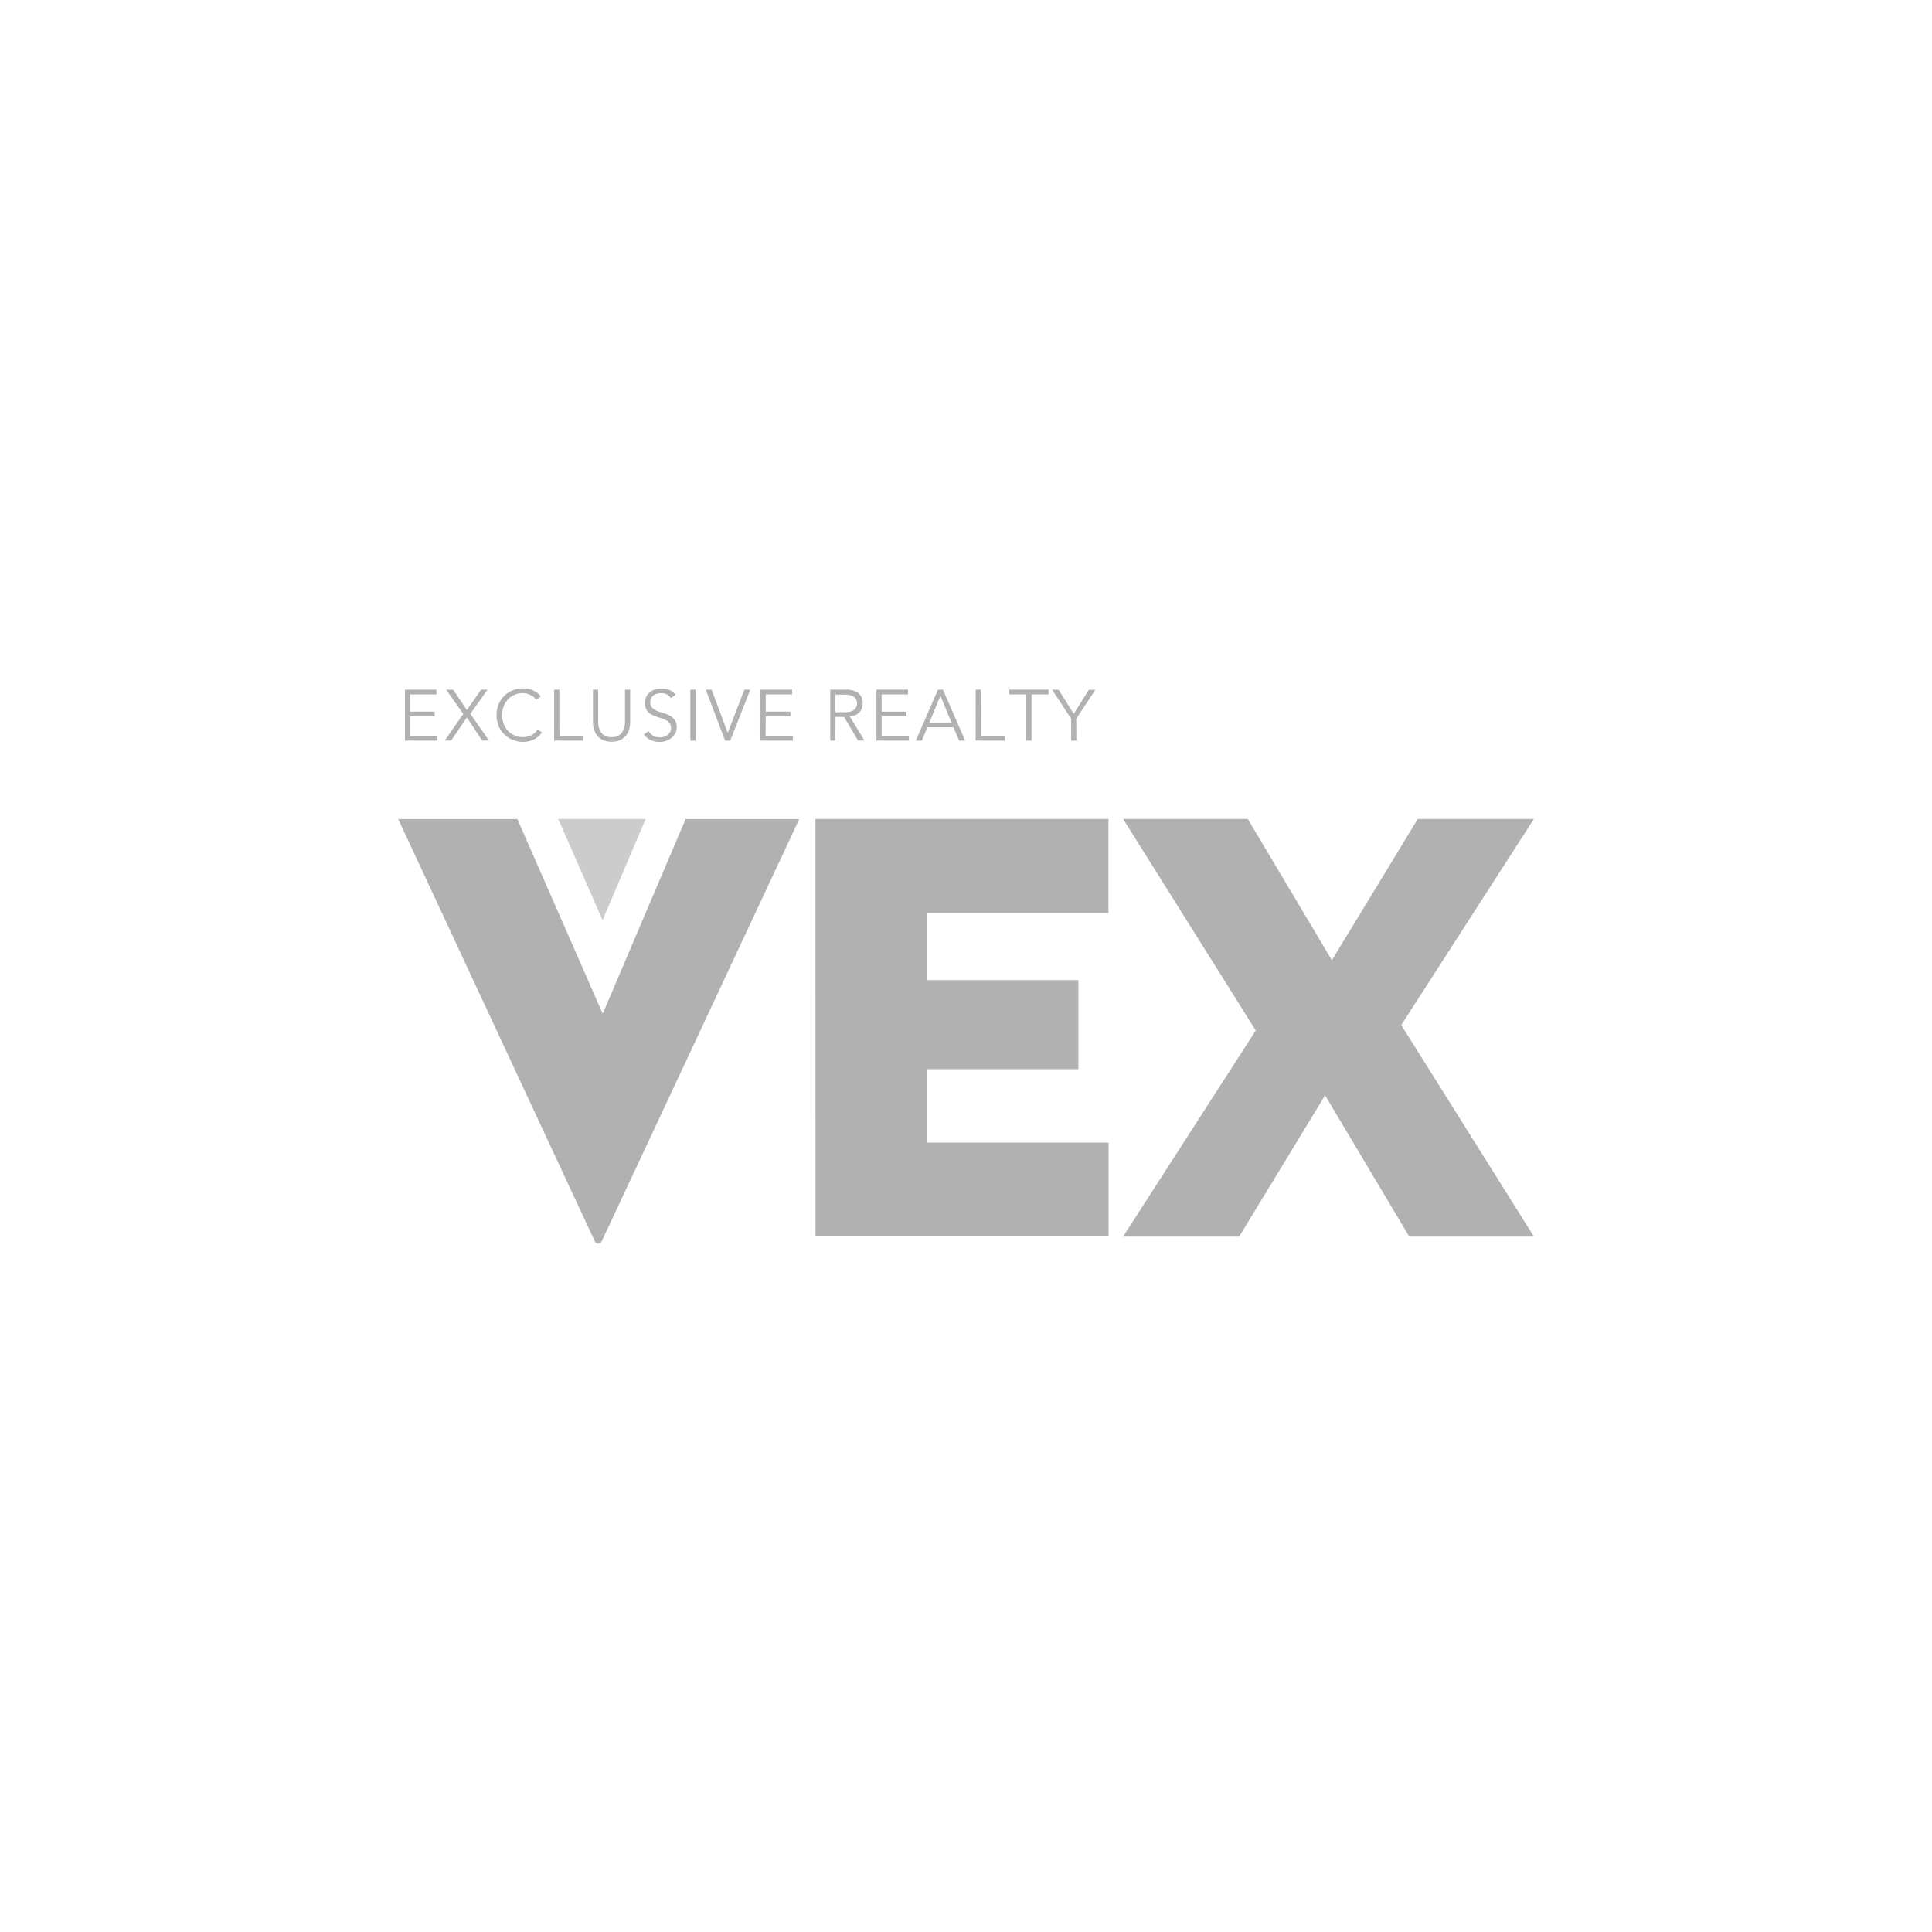 <svg id="Capa_2" data-name="Capa 2" xmlns="http://www.w3.org/2000/svg" viewBox="0 0 600 600"><defs><style>.cls-1{opacity:0.8;}.cls-2{fill:#9d9d9d;}.cls-3{fill:#bfbfbf;}</style></defs><g class="cls-1"><path class="cls-2" d="M127.36,228.51h8.46V230H125.75V214.17h9.8v1.48h-8.19V221H135v1.47h-7.65Z"/><path class="cls-2" d="M145,220.5l4.42-6.33h2l-5.36,7.51,5.81,8.3h-2.13L145,222.81,140.1,230h-2l5.78-8.3-5.34-7.51h2.17Z"/><path class="cls-2" d="M168.31,227.48a5.61,5.61,0,0,1-1,1.14,6,6,0,0,1-1.35.94,8.18,8.18,0,0,1-1.64.61,7.52,7.52,0,0,1-1.86.22,8.36,8.36,0,0,1-3.27-.63,7.83,7.83,0,0,1-4.35-4.35,8.81,8.81,0,0,1-.62-3.33,8.72,8.72,0,0,1,.62-3.32,7.92,7.92,0,0,1,1.73-2.63,8.14,8.14,0,0,1,2.62-1.73,8.36,8.36,0,0,1,3.27-.62,7.89,7.89,0,0,1,2.94.58,5.89,5.89,0,0,1,2.53,1.92l-1.41,1.05a3.33,3.33,0,0,0-.67-.76,4.31,4.31,0,0,0-1-.68,6.06,6.06,0,0,0-1.17-.46,4.5,4.5,0,0,0-1.25-.18,6.39,6.39,0,0,0-2.72.55,6.11,6.11,0,0,0-2.05,1.51,6.3,6.3,0,0,0-1.28,2.17,7.74,7.74,0,0,0,0,5.2,6.34,6.34,0,0,0,1.28,2.18,6.06,6.06,0,0,0,2.05,1.49,6.24,6.24,0,0,0,2.72.56,6.43,6.43,0,0,0,1.24-.11,5.35,5.35,0,0,0,1.2-.37,4.68,4.68,0,0,0,1.12-.73,5.35,5.35,0,0,0,1-1.15Z"/><path class="cls-2" d="M173.73,228.51h7.37V230h-9V214.17h1.61Z"/><path class="cls-2" d="M195.71,224.09a10.51,10.51,0,0,1-.23,2.09,5.88,5.88,0,0,1-.88,2,5.09,5.09,0,0,1-1.78,1.55,7.09,7.09,0,0,1-5.8,0,5,5,0,0,1-1.76-1.55,5.53,5.53,0,0,1-.88-2,9.82,9.82,0,0,1-.23-2.09v-9.92h1.6v9.74a7.29,7.29,0,0,0,.23,2,4.38,4.38,0,0,0,.59,1.38,3.53,3.53,0,0,0,.82.89,4.57,4.57,0,0,0,.92.49,3.41,3.41,0,0,0,.88.24,5.28,5.28,0,0,0,.74,0,5.21,5.21,0,0,0,.72,0,3.44,3.44,0,0,0,.9-.24,4.5,4.5,0,0,0,.91-.49,3.76,3.76,0,0,0,.83-.89,4.9,4.9,0,0,0,.59-1.38,7.33,7.33,0,0,0,.22-2v-9.74h1.61Z"/><path class="cls-2" d="M208.32,216.79a3.44,3.44,0,0,0-3-1.54,4.25,4.25,0,0,0-1.23.17,3.26,3.26,0,0,0-1.08.51,2.69,2.69,0,0,0-.78.89,2.77,2.77,0,0,0-.29,1.28,2.2,2.2,0,0,0,.61,1.67,4.8,4.8,0,0,0,1.49,1,14,14,0,0,0,2,.68,9.17,9.17,0,0,1,2,.8,4.71,4.71,0,0,1,1.5,1.34,3.71,3.71,0,0,1,.6,2.25,4,4,0,0,1-.46,1.93,4.33,4.33,0,0,1-1.21,1.44,5.49,5.49,0,0,1-1.67.9,5.76,5.76,0,0,1-1.86.31,7.15,7.15,0,0,1-2.76-.54,5.27,5.27,0,0,1-2.22-1.81l1.47-1a3.77,3.77,0,0,0,1.43,1.4,4.25,4.25,0,0,0,2.15.52,3.86,3.86,0,0,0,1.21-.18,3.47,3.47,0,0,0,1.08-.56,3.15,3.15,0,0,0,.79-.91,2.37,2.37,0,0,0,.31-1.23,2.56,2.56,0,0,0-.35-1.37,2.93,2.93,0,0,0-.91-.91,5.38,5.38,0,0,0-1.3-.61c-.48-.18-1-.34-1.49-.5a14.06,14.06,0,0,1-1.5-.56,5.07,5.07,0,0,1-1.29-.79,3.56,3.56,0,0,1-.92-1.2,4.33,4.33,0,0,1-.35-1.83,4.28,4.28,0,0,1,.44-2,4.11,4.11,0,0,1,1.16-1.41,5,5,0,0,1,1.64-.83,6.62,6.62,0,0,1,1.88-.26,7,7,0,0,1,2.43.41,5.36,5.36,0,0,1,2,1.51Z"/><path class="cls-2" d="M216,230h-1.61V214.17H216Z"/><path class="cls-2" d="M226,227.58h0l5.17-13.41H233L226.79,230h-1.6l-6-15.81H221Z"/><path class="cls-2" d="M237.76,228.51h8.46V230H236.15V214.17H246v1.48h-8.19V221h7.66v1.47h-7.66Z"/><path class="cls-2" d="M259.45,230h-1.61V214.17h4.87a6.23,6.23,0,0,1,3.8,1.05,3.73,3.73,0,0,1,1.4,3.17,3.9,3.9,0,0,1-1,2.78,4.42,4.42,0,0,1-3,1.31l4.56,7.5h-2l-4.34-7.34h-2.67Zm0-8.82h2.86a6.46,6.46,0,0,0,1.82-.21,3.67,3.67,0,0,0,1.19-.59,2.22,2.22,0,0,0,.65-.88,3,3,0,0,0,.2-1.09,2.88,2.88,0,0,0-.2-1,2.33,2.33,0,0,0-.65-.89,3.31,3.31,0,0,0-1.19-.59,6.85,6.85,0,0,0-1.82-.21h-2.86Z"/><path class="cls-2" d="M273.8,228.51h8.47V230H272.19V214.17H282v1.48h-8.2V221h7.66v1.47H273.8Z"/><path class="cls-2" d="M286.29,230h-1.88l6.88-15.81h1.56L299.73,230h-1.88l-1.74-4.15H288Zm2.34-5.62h6.86l-3.42-8.31Z"/><path class="cls-2" d="M304.59,228.51H312V230h-9V214.17h1.61Z"/><path class="cls-2" d="M320.34,230h-1.61V215.65h-5.29v-1.48h12.19v1.48h-5.29Z"/><path class="cls-2" d="M334.27,230h-1.61v-6.8l-5.91-9h2l4.71,7.46,4.71-7.46h2l-5.92,9Z"/><polygon class="cls-3" points="173.35 254.33 200.53 254.33 187.13 285.77 173.35 254.33"/><path class="cls-2" d="M186.93,385.36a1.18,1.18,0,0,1-2.27,0l-61-131h37l26.52,60.47,25.75-60.47h35.3Z"/><path class="cls-2" d="M253.24,254.33h91v29.19H288v20.87h46.91v27.66H288v22.8h56.27V384h-91Z"/><polygon class="cls-2" points="432 324.65 431.56 323.94 476.38 254.33 440.31 254.33 413.63 298.2 387.5 254.33 348.78 254.33 392.89 324.65 432 324.65"/><polygon class="cls-2" points="393.15 313.7 393.6 314.42 348.78 384.04 384.83 384.04 411.52 340.16 437.66 384.04 476.38 384.04 432.26 313.7 393.15 313.7"/></g></svg>